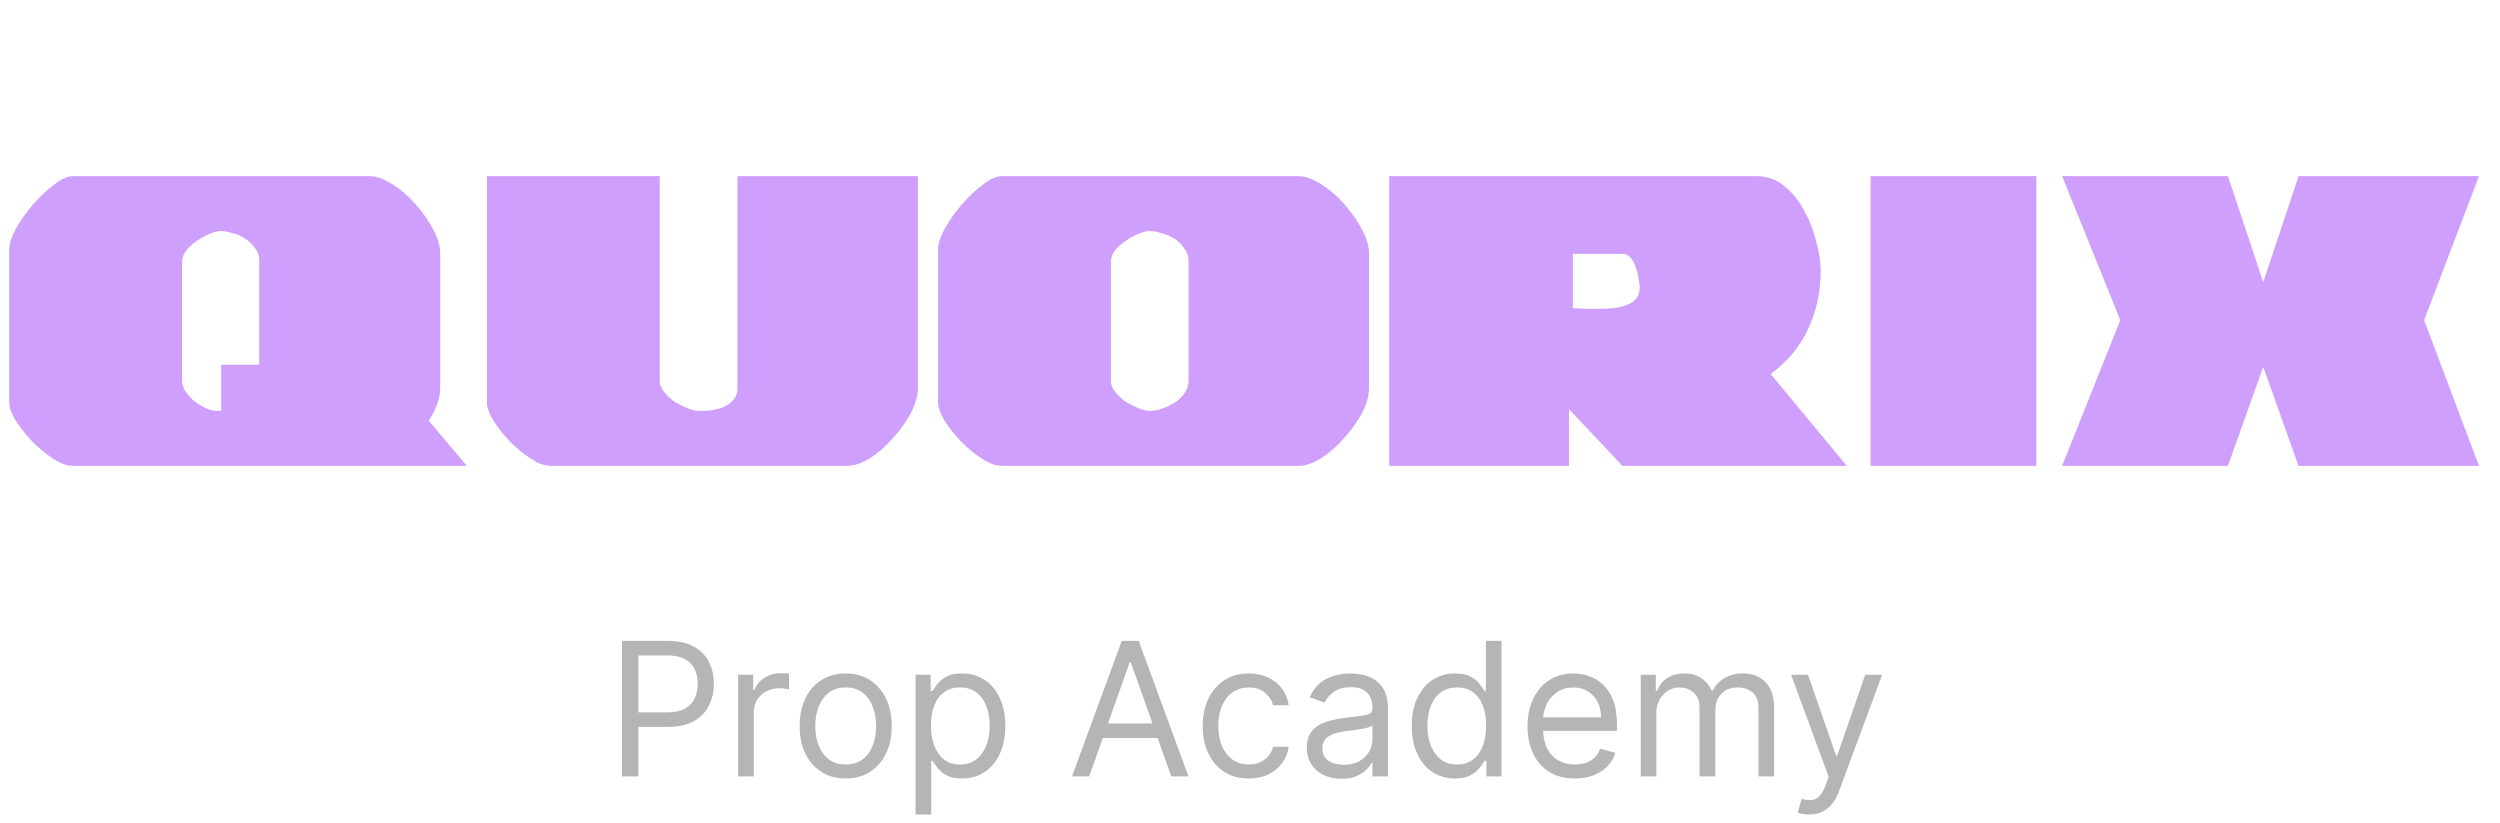 <?xml version="1.0" encoding="UTF-8"?> <svg xmlns="http://www.w3.org/2000/svg" width="161" height="53" viewBox="0 0 161 53" fill="none"><path d="M40.057 50V41.273H43.006C43.69 41.273 44.25 41.396 44.685 41.644C45.122 41.888 45.446 42.219 45.656 42.636C45.867 43.054 45.972 43.52 45.972 44.034C45.972 44.548 45.867 45.016 45.656 45.436C45.449 45.856 45.128 46.192 44.693 46.442C44.258 46.689 43.702 46.812 43.023 46.812H40.909V45.875H42.989C43.457 45.875 43.834 45.794 44.118 45.632C44.402 45.47 44.608 45.251 44.736 44.976C44.867 44.697 44.932 44.383 44.932 44.034C44.932 43.685 44.867 43.372 44.736 43.097C44.608 42.821 44.401 42.605 44.114 42.449C43.827 42.29 43.446 42.21 42.972 42.21H41.114V50H40.057ZM47.538 50V43.455H48.509V44.443H48.577C48.697 44.119 48.913 43.856 49.225 43.655C49.538 43.453 49.89 43.352 50.282 43.352C50.356 43.352 50.448 43.354 50.559 43.356C50.67 43.359 50.754 43.364 50.81 43.369V44.392C50.776 44.383 50.698 44.371 50.576 44.354C50.457 44.334 50.33 44.324 50.197 44.324C49.879 44.324 49.594 44.391 49.344 44.524C49.097 44.655 48.901 44.837 48.756 45.07C48.614 45.3 48.543 45.562 48.543 45.858V50H47.538ZM54.462 50.136C53.871 50.136 53.353 49.996 52.907 49.715C52.464 49.433 52.117 49.04 51.867 48.534C51.62 48.028 51.496 47.438 51.496 46.761C51.496 46.08 51.62 45.484 51.867 44.976C52.117 44.467 52.464 44.072 52.907 43.791C53.353 43.51 53.871 43.369 54.462 43.369C55.053 43.369 55.57 43.51 56.014 43.791C56.459 44.072 56.806 44.467 57.053 44.976C57.303 45.484 57.428 46.08 57.428 46.761C57.428 47.438 57.303 48.028 57.053 48.534C56.806 49.04 56.459 49.433 56.014 49.715C55.57 49.996 55.053 50.136 54.462 50.136ZM54.462 49.233C54.911 49.233 55.281 49.118 55.57 48.888C55.86 48.658 56.075 48.355 56.214 47.98C56.353 47.605 56.423 47.199 56.423 46.761C56.423 46.324 56.353 45.916 56.214 45.538C56.075 45.16 55.86 44.855 55.57 44.622C55.281 44.389 54.911 44.273 54.462 44.273C54.014 44.273 53.644 44.389 53.354 44.622C53.065 44.855 52.85 45.16 52.711 45.538C52.572 45.916 52.502 46.324 52.502 46.761C52.502 47.199 52.572 47.605 52.711 47.98C52.85 48.355 53.065 48.658 53.354 48.888C53.644 49.118 54.014 49.233 54.462 49.233ZM58.963 52.455V43.455H59.935V44.494H60.054C60.128 44.381 60.23 44.236 60.361 44.06C60.495 43.881 60.685 43.722 60.932 43.582C61.182 43.44 61.52 43.369 61.946 43.369C62.498 43.369 62.983 43.507 63.404 43.783C63.824 44.058 64.152 44.449 64.388 44.955C64.624 45.46 64.742 46.057 64.742 46.744C64.742 47.438 64.624 48.038 64.388 48.547C64.152 49.053 63.826 49.445 63.408 49.723C62.99 49.999 62.509 50.136 61.963 50.136C61.543 50.136 61.206 50.067 60.953 49.928C60.701 49.785 60.506 49.625 60.37 49.446C60.233 49.264 60.128 49.114 60.054 48.994H59.969V52.455H58.963ZM59.952 46.727C59.952 47.222 60.025 47.658 60.169 48.035C60.314 48.41 60.526 48.705 60.804 48.918C61.083 49.128 61.424 49.233 61.827 49.233C62.248 49.233 62.598 49.122 62.88 48.901C63.164 48.676 63.377 48.375 63.519 47.997C63.664 47.617 63.736 47.193 63.736 46.727C63.736 46.267 63.665 45.852 63.523 45.483C63.384 45.111 63.172 44.817 62.888 44.601C62.607 44.382 62.253 44.273 61.827 44.273C61.418 44.273 61.074 44.376 60.796 44.584C60.517 44.788 60.307 45.075 60.165 45.445C60.023 45.811 59.952 46.239 59.952 46.727ZM70.145 50H69.037L72.242 41.273H73.333L76.537 50H75.429L72.821 42.653H72.753L70.145 50ZM70.554 46.591H75.02V47.528H70.554V46.591ZM80.419 50.136C79.806 50.136 79.277 49.992 78.834 49.702C78.391 49.412 78.05 49.013 77.811 48.504C77.573 47.996 77.454 47.415 77.454 46.761C77.454 46.097 77.576 45.51 77.82 45.001C78.067 44.49 78.411 44.091 78.851 43.804C79.294 43.514 79.811 43.369 80.402 43.369C80.863 43.369 81.277 43.455 81.647 43.625C82.016 43.795 82.319 44.034 82.554 44.341C82.79 44.648 82.936 45.006 82.993 45.415H81.988C81.911 45.117 81.74 44.852 81.476 44.622C81.215 44.389 80.863 44.273 80.419 44.273C80.027 44.273 79.684 44.375 79.388 44.58C79.096 44.781 78.867 45.067 78.702 45.436C78.54 45.803 78.459 46.233 78.459 46.727C78.459 47.233 78.539 47.673 78.698 48.048C78.86 48.423 79.087 48.715 79.38 48.922C79.675 49.129 80.022 49.233 80.419 49.233C80.681 49.233 80.918 49.188 81.131 49.097C81.344 49.006 81.525 48.875 81.672 48.705C81.82 48.534 81.925 48.33 81.988 48.091H82.993C82.936 48.477 82.796 48.825 82.571 49.135C82.35 49.442 82.056 49.686 81.689 49.868C81.326 50.047 80.902 50.136 80.419 50.136ZM86.39 50.153C85.975 50.153 85.598 50.075 85.26 49.919C84.922 49.76 84.654 49.531 84.455 49.233C84.256 48.932 84.157 48.568 84.157 48.142C84.157 47.767 84.231 47.463 84.378 47.23C84.526 46.994 84.723 46.81 84.971 46.676C85.218 46.543 85.49 46.443 85.789 46.378C86.09 46.31 86.392 46.256 86.696 46.216C87.094 46.165 87.416 46.126 87.664 46.101C87.914 46.072 88.096 46.026 88.209 45.96C88.326 45.895 88.384 45.781 88.384 45.619V45.585C88.384 45.165 88.269 44.838 88.039 44.605C87.811 44.372 87.466 44.256 87.003 44.256C86.523 44.256 86.147 44.361 85.874 44.571C85.601 44.781 85.409 45.006 85.299 45.244L84.344 44.903C84.515 44.506 84.742 44.196 85.026 43.974C85.313 43.75 85.625 43.594 85.963 43.506C86.304 43.415 86.64 43.369 86.969 43.369C87.179 43.369 87.421 43.395 87.694 43.446C87.969 43.494 88.235 43.595 88.49 43.749C88.749 43.902 88.963 44.133 89.134 44.443C89.304 44.753 89.39 45.168 89.39 45.688V50H88.384V49.114H88.333C88.265 49.256 88.151 49.408 87.992 49.57C87.833 49.731 87.621 49.869 87.357 49.983C87.093 50.097 86.77 50.153 86.39 50.153ZM86.543 49.25C86.941 49.25 87.276 49.172 87.549 49.016C87.824 48.859 88.032 48.658 88.171 48.41C88.313 48.163 88.384 47.903 88.384 47.631V46.71C88.341 46.761 88.248 46.808 88.103 46.851C87.961 46.891 87.796 46.926 87.608 46.957C87.424 46.986 87.243 47.011 87.067 47.034C86.894 47.054 86.753 47.071 86.645 47.085C86.384 47.119 86.14 47.175 85.912 47.251C85.688 47.325 85.506 47.438 85.367 47.588C85.231 47.736 85.162 47.938 85.162 48.193C85.162 48.543 85.291 48.807 85.55 48.986C85.811 49.162 86.142 49.25 86.543 49.25ZM93.697 50.136C93.151 50.136 92.67 49.999 92.252 49.723C91.835 49.445 91.508 49.053 91.272 48.547C91.036 48.038 90.918 47.438 90.918 46.744C90.918 46.057 91.036 45.46 91.272 44.955C91.508 44.449 91.836 44.058 92.256 43.783C92.677 43.507 93.163 43.369 93.714 43.369C94.14 43.369 94.477 43.44 94.724 43.582C94.974 43.722 95.164 43.881 95.295 44.06C95.428 44.236 95.532 44.381 95.606 44.494H95.691V41.273H96.697V50H95.725V48.994H95.606C95.532 49.114 95.427 49.264 95.29 49.446C95.154 49.625 94.96 49.785 94.707 49.928C94.454 50.067 94.117 50.136 93.697 50.136ZM93.833 49.233C94.237 49.233 94.577 49.128 94.856 48.918C95.134 48.705 95.346 48.41 95.491 48.035C95.636 47.658 95.708 47.222 95.708 46.727C95.708 46.239 95.637 45.811 95.495 45.445C95.353 45.075 95.143 44.788 94.864 44.584C94.586 44.376 94.242 44.273 93.833 44.273C93.407 44.273 93.052 44.382 92.768 44.601C92.487 44.817 92.275 45.111 92.133 45.483C91.994 45.852 91.924 46.267 91.924 46.727C91.924 47.193 91.995 47.617 92.137 47.997C92.282 48.375 92.495 48.676 92.776 48.901C93.06 49.122 93.413 49.233 93.833 49.233ZM101.423 50.136C100.792 50.136 100.248 49.997 99.79 49.719C99.336 49.438 98.985 49.045 98.738 48.543C98.494 48.037 98.371 47.449 98.371 46.778C98.371 46.108 98.494 45.517 98.738 45.006C98.985 44.492 99.329 44.091 99.769 43.804C100.212 43.514 100.729 43.369 101.32 43.369C101.661 43.369 101.998 43.426 102.33 43.54C102.663 43.653 102.965 43.838 103.238 44.094C103.511 44.347 103.728 44.682 103.89 45.099C104.052 45.517 104.133 46.031 104.133 46.642V47.068H99.087V46.199H103.11C103.11 45.83 103.036 45.5 102.888 45.21C102.744 44.92 102.536 44.692 102.266 44.524C101.999 44.356 101.684 44.273 101.32 44.273C100.92 44.273 100.573 44.372 100.281 44.571C99.991 44.767 99.768 45.023 99.612 45.338C99.455 45.653 99.377 45.992 99.377 46.352V46.932C99.377 47.426 99.462 47.845 99.633 48.189C99.806 48.53 100.046 48.79 100.353 48.969C100.66 49.145 101.016 49.233 101.423 49.233C101.687 49.233 101.925 49.196 102.138 49.122C102.354 49.045 102.54 48.932 102.697 48.781C102.853 48.628 102.974 48.438 103.059 48.21L104.031 48.483C103.928 48.812 103.756 49.102 103.515 49.352C103.273 49.599 102.975 49.793 102.62 49.932C102.265 50.068 101.866 50.136 101.423 50.136ZM105.663 50V43.455H106.634V44.477H106.719C106.856 44.128 107.076 43.856 107.38 43.663C107.684 43.467 108.049 43.369 108.475 43.369C108.907 43.369 109.266 43.467 109.553 43.663C109.843 43.856 110.069 44.128 110.231 44.477H110.299C110.467 44.139 110.718 43.871 111.053 43.672C111.388 43.47 111.79 43.369 112.259 43.369C112.844 43.369 113.323 43.553 113.695 43.919C114.067 44.283 114.254 44.849 114.254 45.619V50H113.248V45.619C113.248 45.136 113.116 44.791 112.852 44.584C112.587 44.376 112.276 44.273 111.918 44.273C111.458 44.273 111.102 44.412 110.849 44.69C110.596 44.966 110.469 45.315 110.469 45.739V50H109.447V45.517C109.447 45.145 109.326 44.845 109.085 44.618C108.843 44.388 108.532 44.273 108.151 44.273C107.89 44.273 107.646 44.342 107.418 44.481C107.194 44.621 107.012 44.814 106.873 45.061C106.737 45.305 106.668 45.588 106.668 45.909V50H105.663ZM116.506 52.455C116.335 52.455 116.183 52.44 116.05 52.412C115.916 52.386 115.824 52.361 115.773 52.335L116.028 51.449C116.273 51.511 116.489 51.534 116.676 51.517C116.864 51.5 117.03 51.416 117.175 51.266C117.322 51.118 117.457 50.878 117.58 50.545L117.767 50.034L115.347 43.455H116.438L118.244 48.67H118.312L120.119 43.455H121.21L118.432 50.955C118.307 51.293 118.152 51.572 117.967 51.794C117.783 52.019 117.568 52.185 117.324 52.293C117.082 52.401 116.81 52.455 116.506 52.455Z" fill="#B5B5B5"></path><path d="M0.595 25.905V16.035C0.595 15.708 0.735 15.277 1.015 14.74C1.318 14.203 1.68 13.69 2.1 13.2C2.543 12.687 2.998 12.255 3.465 11.905C3.932 11.532 4.34 11.345 4.69 11.345H23.8C24.243 11.345 24.733 11.52 25.27 11.87C25.807 12.197 26.297 12.617 26.74 13.13C27.207 13.643 27.592 14.192 27.895 14.775C28.198 15.335 28.35 15.86 28.35 16.35V24.995C28.35 25.625 28.105 26.325 27.615 27.095L30.065 30H4.69C4.317 30 3.897 29.848 3.43 29.545C2.963 29.242 2.52 28.88 2.1 28.46C1.68 28.017 1.318 27.562 1.015 27.095C0.735 26.628 0.595 26.232 0.595 25.905ZM11.725 16.77V24.54C11.725 24.703 11.783 24.902 11.9 25.135C12.04 25.345 12.215 25.555 12.425 25.765C12.658 25.952 12.915 26.115 13.195 26.255C13.475 26.395 13.767 26.465 14.07 26.465H14.245V23.49H16.695V16.77C16.695 16.467 16.602 16.198 16.415 15.965C16.252 15.732 16.042 15.533 15.785 15.37C15.552 15.207 15.283 15.09 14.98 15.02C14.7 14.927 14.455 14.88 14.245 14.88C14.035 14.88 13.79 14.938 13.51 15.055C13.253 15.148 12.997 15.288 12.74 15.475C12.483 15.638 12.25 15.837 12.04 16.07C11.853 16.303 11.748 16.537 11.725 16.77ZM31.357 11.345H42.487V24.54C42.487 24.773 42.58 25.007 42.767 25.24C42.953 25.473 43.175 25.683 43.432 25.87C43.712 26.033 43.992 26.173 44.272 26.29C44.575 26.407 44.82 26.465 45.007 26.465C45.217 26.465 45.462 26.453 45.742 26.43C46.045 26.383 46.325 26.313 46.582 26.22C46.838 26.103 47.048 25.952 47.212 25.765C47.398 25.578 47.492 25.322 47.492 24.995V11.345H59.112V24.995C59.112 25.485 58.96 26.022 58.657 26.605C58.353 27.165 57.968 27.702 57.502 28.215C57.058 28.728 56.568 29.16 56.032 29.51C55.495 29.837 55.005 30 54.562 30H35.452C35.078 30 34.658 29.848 34.192 29.545C33.725 29.242 33.282 28.88 32.862 28.46C32.442 28.017 32.08 27.562 31.777 27.095C31.497 26.628 31.357 26.232 31.357 25.905V11.345ZM60.41 25.905V16.035C60.41 15.708 60.55 15.277 60.83 14.74C61.133 14.203 61.495 13.69 61.914 13.2C62.358 12.687 62.813 12.255 63.279 11.905C63.746 11.532 64.154 11.345 64.504 11.345H83.615C84.058 11.345 84.548 11.52 85.085 11.87C85.621 12.197 86.111 12.617 86.555 13.13C87.021 13.643 87.406 14.192 87.71 14.775C88.013 15.335 88.165 15.86 88.165 16.35V24.995C88.165 25.485 88.013 26.022 87.71 26.605C87.406 27.165 87.021 27.702 86.555 28.215C86.111 28.728 85.621 29.16 85.085 29.51C84.548 29.837 84.058 30 83.615 30H64.504C64.131 30 63.711 29.848 63.245 29.545C62.778 29.242 62.334 28.88 61.914 28.46C61.495 28.017 61.133 27.562 60.83 27.095C60.55 26.628 60.41 26.232 60.41 25.905ZM71.54 16.77V24.54C71.54 24.773 71.633 25.007 71.82 25.24C72.006 25.473 72.228 25.683 72.484 25.87C72.764 26.033 73.044 26.173 73.325 26.29C73.628 26.407 73.873 26.465 74.059 26.465C74.269 26.465 74.514 26.418 74.794 26.325C75.098 26.232 75.378 26.103 75.635 25.94C75.891 25.777 76.101 25.578 76.264 25.345C76.451 25.088 76.544 24.808 76.544 24.505V16.805C76.544 16.502 76.451 16.233 76.264 16C76.101 15.743 75.891 15.533 75.635 15.37C75.378 15.207 75.098 15.09 74.794 15.02C74.514 14.927 74.269 14.88 74.059 14.88C73.85 14.88 73.605 14.938 73.325 15.055C73.068 15.148 72.811 15.288 72.555 15.475C72.298 15.638 72.064 15.837 71.855 16.07C71.668 16.303 71.563 16.537 71.54 16.77ZM89.462 11.345H113.122C113.822 11.345 114.429 11.567 114.942 12.01C115.456 12.43 115.876 12.955 116.202 13.585C116.552 14.215 116.809 14.88 116.972 15.58C117.159 16.28 117.252 16.898 117.252 17.435C117.252 18.788 116.984 20.037 116.447 21.18C115.934 22.3 115.129 23.268 114.032 24.085L118.932 30H104.477C104.361 29.86 103.217 28.647 101.047 26.36V30H89.462V11.345ZM101.292 16.35V19.85C101.502 19.85 101.759 19.862 102.062 19.885C102.366 19.885 102.681 19.885 103.007 19.885C103.311 19.885 103.614 19.873 103.917 19.85C104.244 19.803 104.524 19.733 104.757 19.64C105.014 19.547 105.212 19.418 105.352 19.255C105.516 19.068 105.597 18.823 105.597 18.52C105.597 18.38 105.574 18.193 105.527 17.96C105.504 17.727 105.446 17.493 105.352 17.26C105.282 17.003 105.177 16.793 105.037 16.63C104.897 16.443 104.711 16.35 104.477 16.35H101.292ZM120.469 11.345H131.144V30H120.469V11.345ZM132.802 11.345H143.477L145.752 18.17L148.027 11.345H159.647L156.112 20.62L159.647 30H148.027L145.752 23.63L143.477 30H132.802L136.547 20.62L132.802 11.345Z" fill="#CE9FFC"></path></svg> 